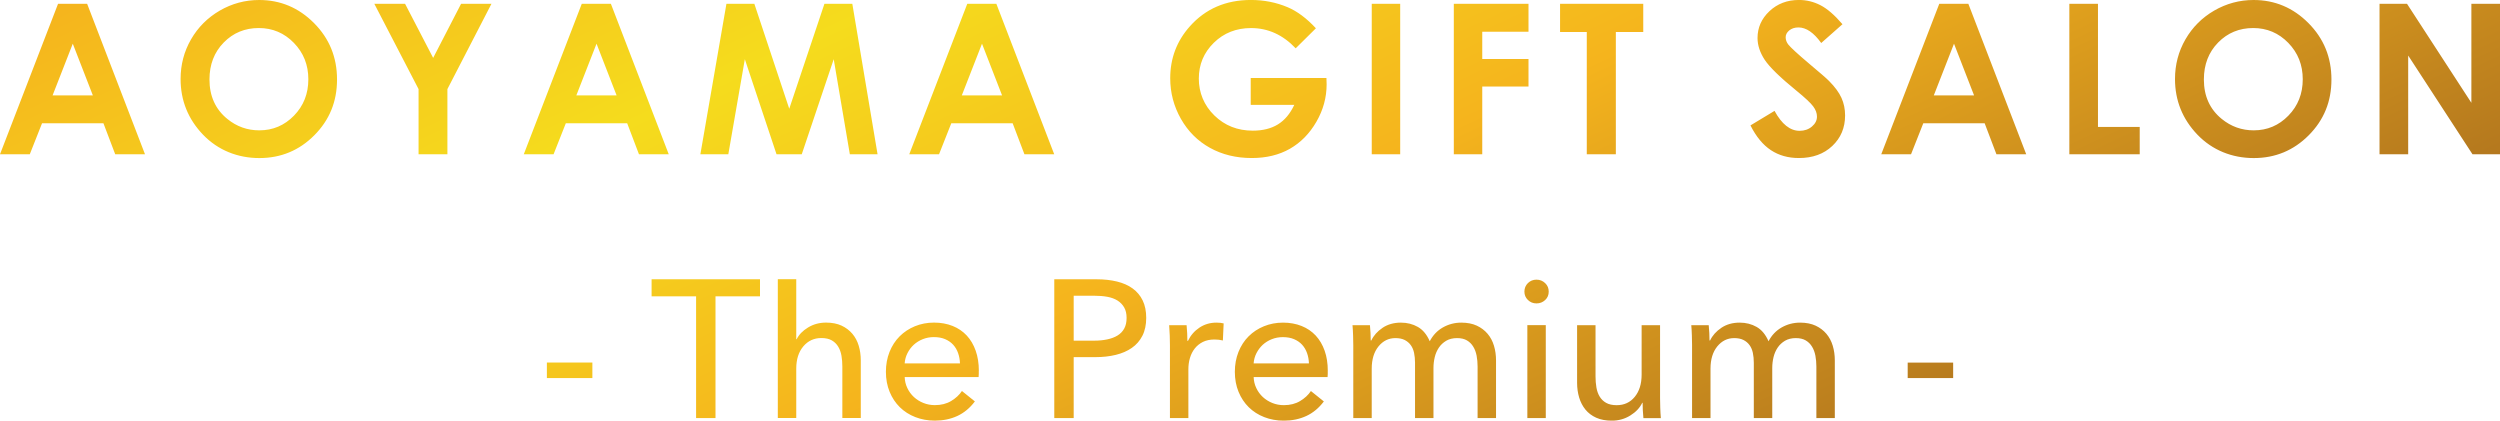 <?xml version="1.0" encoding="UTF-8"?><svg id="_レイヤー_2" xmlns="http://www.w3.org/2000/svg" xmlns:xlink="http://www.w3.org/1999/xlink" viewBox="0 0 800 134.6"><defs><style>.cls-1{fill:url(#_名称未設定グラデーション_30);}</style><linearGradient id="_名称未設定グラデーション_30" x1="322.65" y1="-140.59" x2="480.67" y2="198.28" gradientUnits="userSpaceOnUse"><stop offset="0" stop-color="#f5b41d"/><stop offset=".3" stop-color="#f5dc1d"/><stop offset=".6" stop-color="#f5b41d"/><stop offset="1" stop-color="#b4781e"/></linearGradient></defs><g id="logo_gold"><path class="cls-1" d="M18.58,1.21h9.3l18.52,48.16h-9.53l-3.77-9.92H13.45l-3.92,9.92H0L18.58,1.21Zm4.71,12.77l-6.46,16.54h12.88l-6.42-16.54ZM82.92,0c6.81,0,12.67,2.46,17.58,7.4,4.9,4.93,7.35,10.94,7.35,18.03s-2.42,12.97-7.26,17.85c-4.84,4.86-10.7,7.3-17.6,7.3s-13.24-2.5-18.03-7.49c-4.78-5-7.17-10.93-7.17-17.81,0-4.61,1.12-8.84,3.35-12.7,2.23-3.86,5.29-6.92,9.19-9.19,3.9-2.25,8.1-3.39,12.6-3.39Zm-.1,8.97c-4.45,0-8.2,1.54-11.24,4.65-3.03,3.1-4.55,7.03-4.55,11.81,0,5.33,1.91,9.54,5.73,12.64,2.97,2.42,6.38,3.64,10.22,3.64,4.35,0,8.04-1.57,11.1-4.71,3.06-3.14,4.59-7.02,4.59-11.63s-1.54-8.46-4.62-11.64c-3.08-3.17-6.83-4.76-11.24-4.76ZM119.78,1.21h9.84l8.99,17.32L147.55,1.21h9.72l-14.1,27.3v20.86h-9.23V28.51L119.78,1.21Zm66.4,0h9.3l18.52,48.16h-9.53l-3.77-9.92h-19.64l-3.92,9.92h-9.53L186.17,1.21Zm4.71,12.77l-6.46,16.54h12.88l-6.42-16.54ZM232.46,1.21h8.93l11.17,33.59L263.82,1.21h8.92l8.08,48.16h-8.87l-5.16-30.42-10.23,30.42h-8.07l-10.14-30.42-5.29,30.42h-8.94L232.46,1.21Zm77.07,0h9.3l18.52,48.16h-9.53l-3.77-9.92h-19.64l-3.92,9.92h-9.53L309.53,1.21Zm4.71,12.77l-6.46,16.54h12.88l-6.42-16.54Zm106.83-4.91l-6.45,6.39c-4.09-4.32-8.85-6.48-14.28-6.48-4.74,0-8.72,1.57-11.92,4.71s-4.8,6.96-4.8,11.46,1.67,8.59,4.99,11.81c3.32,3.24,7.42,4.85,12.28,4.85,3.17,0,5.85-.66,8.02-1.99,2.18-1.34,3.93-3.41,5.26-6.26h-13.94v-8.61h24.23l.06,2.03c0,4.21-1.09,8.2-3.27,11.98-2.18,3.77-5,6.65-8.47,8.64-3.47,1.98-7.54,2.97-12.22,2.97-5,0-9.45-1.09-13.37-3.26-3.92-2.17-7.02-5.27-9.3-9.28-2.28-4.02-3.42-8.35-3.42-13,0-6.37,2.1-11.92,6.31-16.63,5-5.6,11.51-8.41,19.51-8.41,4.19,0,8.11,.78,11.76,2.32,3.08,1.31,6.09,3.56,9.04,6.74Zm17.89-7.86h9.1V49.37h-9.1V1.21Zm26.26,0h23.9V10.15h-14.8v8.74h14.8v8.81h-14.8v21.67h-9.1V1.21Zm34,0h26.62V10.24h-8.77V49.37h-9.3V10.24h-8.55V1.21Zm90.36,6.55l-6.79,6c-2.39-3.32-4.81-4.98-7.28-4.98-1.21,0-2.19,.32-2.96,.96s-1.14,1.37-1.14,2.18,.27,1.57,.81,2.29c.75,.95,2.98,3.02,6.73,6.18,3.5,2.93,5.62,4.77,6.36,5.54,1.86,1.87,3.18,3.67,3.96,5.39,.77,1.71,1.16,3.58,1.16,5.61,0,3.95-1.37,7.21-4.1,9.78-2.73,2.58-6.3,3.86-10.68,3.86-3.43,0-6.42-.84-8.96-2.52-2.55-1.68-4.73-4.32-6.54-7.92l7.7-4.65c2.32,4.26,4.99,6.38,8.01,6.38,1.57,0,2.89-.46,3.97-1.38,1.07-.92,1.6-1.97,1.6-3.17,0-1.09-.4-2.19-1.21-3.27-.81-1.09-2.59-2.76-5.35-5.01-5.25-4.27-8.63-7.58-10.17-9.9-1.52-2.33-2.29-4.65-2.29-6.96,0-3.34,1.27-6.2,3.82-8.6,2.54-2.39,5.69-3.58,9.43-3.58,2.4,0,4.69,.55,6.87,1.67,2.17,1.11,4.53,3.14,7.06,6.09Zm30.99-6.55h9.3l18.52,48.16h-9.53l-3.77-9.92h-19.64l-3.92,9.92h-9.53L620.57,1.21Zm4.71,12.77l-6.46,16.54h12.88l-6.42-16.54Zm36.9-12.77h9.17V40.62h13.36v8.75h-22.52V1.21Zm58.95-1.21c6.81,0,12.67,2.46,17.58,7.4,4.9,4.93,7.35,10.94,7.35,18.03s-2.42,12.97-7.26,17.85c-4.84,4.86-10.7,7.3-17.6,7.3s-13.24-2.5-18.03-7.49c-4.78-5-7.17-10.93-7.17-17.81,0-4.61,1.12-8.84,3.35-12.7,2.23-3.86,5.29-6.92,9.19-9.19,3.9-2.25,8.1-3.39,12.6-3.39Zm-.1,8.97c-4.45,0-8.2,1.54-11.24,4.65-3.03,3.1-4.55,7.03-4.55,11.81,0,5.33,1.91,9.54,5.73,12.64,2.97,2.42,6.38,3.64,10.22,3.64,4.35,0,8.04-1.57,11.1-4.71s4.59-7.02,4.59-11.63-1.54-8.46-4.62-11.64c-3.08-3.17-6.83-4.76-11.24-4.76Zm40.42-7.76h8.79l20.6,31.69V1.21h9.17V49.37h-8.81l-20.58-31.6v31.6h-9.17V1.21ZM189.56,120.98h-14.56v-4.96h14.56v4.96Zm39.4,12.8h-6.21v-38.96h-14.24v-5.46h34.69v5.46h-14.24v38.96Zm25.97-25.22c.71-1.46,1.92-2.72,3.64-3.76,1.71-1.05,3.64-1.57,5.77-1.57,1.92,0,3.58,.33,4.96,.97s2.53,1.52,3.45,2.6c.92,1.09,1.6,2.36,2.04,3.83s.66,3.03,.66,4.7v18.44h-5.9v-16.48c0-1.22-.09-2.37-.28-3.46-.19-1.09-.53-2.05-1.04-2.89-.5-.84-1.18-1.51-2.04-2.01-.86-.5-1.98-.76-3.36-.76-2.34,0-4.27,.89-5.77,2.67-1.51,1.78-2.26,4.16-2.26,7.14v15.78h-5.9v-44.42h5.9v19.2h.13Zm58.28,10.1v1c0,.34-.02,.67-.06,1h-23.65c.04,1.25,.32,2.42,.85,3.52,.52,1.1,1.22,2.06,2.1,2.87s1.89,1.44,3.04,1.9c1.15,.46,2.37,.69,3.67,.69,2.01,0,3.74-.44,5.21-1.32,1.46-.88,2.61-1.94,3.45-3.2l4.14,3.33c-1.59,2.11-3.46,3.66-5.61,4.66-2.15,.99-4.55,1.49-7.18,1.49-2.26,0-4.35-.38-6.27-1.13-1.92-.75-3.58-1.81-4.96-3.17-1.38-1.36-2.47-3-3.26-4.92-.79-1.92-1.19-4.06-1.19-6.4s.39-4.42,1.16-6.37c.78-1.94,1.85-3.61,3.24-4.99,1.38-1.38,3.02-2.46,4.9-3.23,1.89-.77,3.92-1.16,6.1-1.16s4.16,.36,5.94,1.07c1.78,.71,3.29,1.74,4.53,3.07,1.24,1.34,2.19,2.96,2.86,4.86s1.01,4.05,1.01,6.43Zm-6.02-2.38c-.04-1.17-.24-2.27-.6-3.29-.36-1.02-.88-1.91-1.57-2.67s-1.55-1.35-2.57-1.79c-1.03-.44-2.23-.66-3.61-.66-1.26,0-2.44,.22-3.54,.66-1.11,.44-2.07,1.04-2.89,1.79s-1.49,1.64-2.01,2.67c-.52,1.02-.83,2.12-.91,3.29h17.69Zm30.18-26.91h13.55c2.38,0,4.56,.24,6.52,.72,1.97,.48,3.64,1.22,5.02,2.23,1.38,1,2.45,2.28,3.2,3.83,.75,1.55,1.13,3.41,1.13,5.58s-.41,4.12-1.22,5.71c-.82,1.59-1.94,2.89-3.39,3.89-1.44,1-3.16,1.75-5.14,2.23-1.99,.48-4.13,.72-6.43,.72h-7.03v19.51h-6.21v-44.42Zm6.21,19.64h6.59c1.51,0,2.9-.14,4.17-.41,1.28-.27,2.37-.69,3.29-1.25,.92-.57,1.63-1.31,2.13-2.23,.5-.92,.75-2.05,.75-3.39s-.26-2.46-.78-3.36c-.52-.9-1.23-1.63-2.13-2.2-.9-.56-1.98-.96-3.23-1.19-1.25-.23-2.61-.34-4.08-.34h-6.71v14.37Zm30.74-1.63c-.04-1.25-.11-2.36-.19-3.32h5.58c.08,.75,.15,1.62,.19,2.6,.04,.98,.06,1.79,.06,2.42h.19c.84-1.76,2.06-3.17,3.67-4.24,1.61-1.07,3.42-1.6,5.43-1.6,.92,0,1.69,.08,2.32,.25l-.25,5.46c-.84-.21-1.74-.31-2.7-.31-1.42,0-2.66,.26-3.7,.78-1.05,.52-1.91,1.22-2.6,2.1s-1.2,1.89-1.54,3.04c-.34,1.15-.5,2.35-.5,3.61v15.62h-5.9v-23.34c0-.79-.02-1.82-.06-3.07Zm50.56,11.29v1c0,.34-.02,.67-.06,1h-23.65c.04,1.25,.32,2.42,.85,3.52,.52,1.1,1.22,2.06,2.1,2.87s1.89,1.44,3.04,1.9c1.15,.46,2.37,.69,3.67,.69,2.01,0,3.74-.44,5.21-1.32,1.46-.88,2.61-1.94,3.45-3.2l4.14,3.33c-1.59,2.11-3.46,3.66-5.62,4.66-2.15,.99-4.55,1.49-7.18,1.49-2.26,0-4.35-.38-6.27-1.13-1.92-.75-3.58-1.81-4.96-3.17-1.38-1.36-2.47-3-3.26-4.92-.79-1.92-1.19-4.06-1.19-6.4s.39-4.42,1.16-6.37c.78-1.94,1.85-3.61,3.24-4.99,1.38-1.38,3.02-2.46,4.91-3.23,1.89-.77,3.92-1.16,6.1-1.16s4.16,.36,5.94,1.07,3.29,1.74,4.53,3.07c1.24,1.34,2.19,2.96,2.86,4.86,.67,1.9,1,4.05,1,6.43Zm-6.02-2.38c-.04-1.17-.24-2.27-.6-3.29-.36-1.02-.88-1.91-1.57-2.67s-1.55-1.35-2.57-1.79-2.23-.66-3.61-.66c-1.25,0-2.44,.22-3.54,.66-1.11,.44-2.07,1.04-2.89,1.79-.81,.75-1.48,1.64-2.01,2.67-.52,1.02-.83,2.12-.91,3.29h17.69Zm23.56-11.39c1.65-1.11,3.61-1.66,5.87-1.66,2.01,0,3.82,.46,5.43,1.38,1.61,.92,2.87,2.45,3.8,4.58,1-1.92,2.4-3.4,4.2-4.42,1.8-1.02,3.76-1.54,5.9-1.54,1.92,0,3.58,.33,4.96,.97s2.53,1.52,3.45,2.6c.92,1.09,1.6,2.36,2.04,3.83s.66,3.03,.66,4.7v18.44h-5.9v-16.5c0-1.21-.11-2.36-.31-3.45-.21-1.09-.56-2.05-1.07-2.88-.5-.84-1.17-1.51-2.01-2.01-.84-.5-1.9-.75-3.2-.75s-2.49,.28-3.45,.85c-.96,.57-1.75,1.3-2.35,2.2s-1.05,1.91-1.32,3.04c-.27,1.13-.41,2.28-.41,3.45v16.06h-5.9v-17.69c0-1.17-.11-2.24-.31-3.2-.21-.96-.56-1.79-1.07-2.48-.5-.69-1.15-1.23-1.94-1.63-.79-.4-1.78-.6-2.95-.6-2.18,0-3.98,.89-5.43,2.67-1.44,1.78-2.16,4.15-2.16,7.12v15.81h-5.9v-23.34c0-.79-.02-1.82-.06-3.07-.04-1.25-.1-2.36-.19-3.32h5.58c.08,.75,.15,1.6,.19,2.54,.04,.94,.06,1.72,.06,2.35h.19c.75-1.59,1.95-2.94,3.61-4.05Zm53.17-11.58c0,1.09-.38,1.99-1.15,2.7-.77,.71-1.69,1.07-2.77,1.07s-1.99-.37-2.74-1.1c-.75-.73-1.12-1.62-1.12-2.67s.37-2,1.12-2.73c.75-.73,1.66-1.1,2.74-1.1s2,.37,2.77,1.1c.77,.73,1.15,1.64,1.15,2.73Zm-.94,40.47h-5.9v-29.74h5.9v29.74Zm31.24,0c-.08-.75-.15-1.6-.19-2.54s-.06-1.73-.06-2.35h-.13c-.75,1.59-2.02,2.94-3.8,4.05-1.78,1.11-3.75,1.66-5.93,1.66-1.92,0-3.59-.31-4.99-.94-1.4-.63-2.55-1.5-3.45-2.6-.9-1.11-1.57-2.39-2.01-3.86s-.66-3.03-.66-4.71v-18.44h5.9v16.44c0,1.21,.09,2.37,.28,3.48,.19,1.11,.53,2.08,1.04,2.92,.5,.84,1.19,1.51,2.07,2.01,.88,.5,2.01,.75,3.39,.75,2.38,0,4.31-.89,5.77-2.67,1.46-1.78,2.2-4.15,2.2-7.12v-15.81h5.9v23.34c0,.79,.02,1.82,.06,3.07,.04,1.26,.1,2.36,.19,3.33h-5.58Zm24.94-28.89c1.65-1.11,3.61-1.66,5.87-1.66,2.01,0,3.82,.46,5.43,1.38,1.61,.92,2.87,2.45,3.8,4.58,1-1.92,2.4-3.4,4.2-4.42,1.8-1.02,3.76-1.54,5.9-1.54,1.92,0,3.58,.33,4.96,.97s2.53,1.52,3.45,2.6c.92,1.09,1.6,2.36,2.04,3.83s.66,3.03,.66,4.7v18.44h-5.9v-16.5c0-1.21-.11-2.36-.31-3.45-.21-1.09-.56-2.05-1.07-2.88-.5-.84-1.17-1.51-2.01-2.01-.84-.5-1.9-.75-3.2-.75s-2.49,.28-3.45,.85c-.96,.57-1.75,1.3-2.35,2.2s-1.05,1.91-1.32,3.04c-.27,1.13-.41,2.28-.41,3.45v16.06h-5.9v-17.69c0-1.17-.11-2.24-.31-3.2-.21-.96-.56-1.79-1.07-2.48-.5-.69-1.15-1.23-1.94-1.63-.79-.4-1.78-.6-2.95-.6-2.18,0-3.98,.89-5.43,2.67-1.44,1.78-2.16,4.15-2.16,7.12v15.81h-5.9v-23.34c0-.79-.02-1.82-.06-3.07-.04-1.25-.1-2.36-.19-3.32h5.58c.08,.75,.15,1.6,.19,2.54,.04,.94,.06,1.72,.06,2.35h.19c.75-1.59,1.95-2.94,3.61-4.05Zm74.18,16.09h-14.55v-4.96h14.55v4.96Z"/></g></svg>